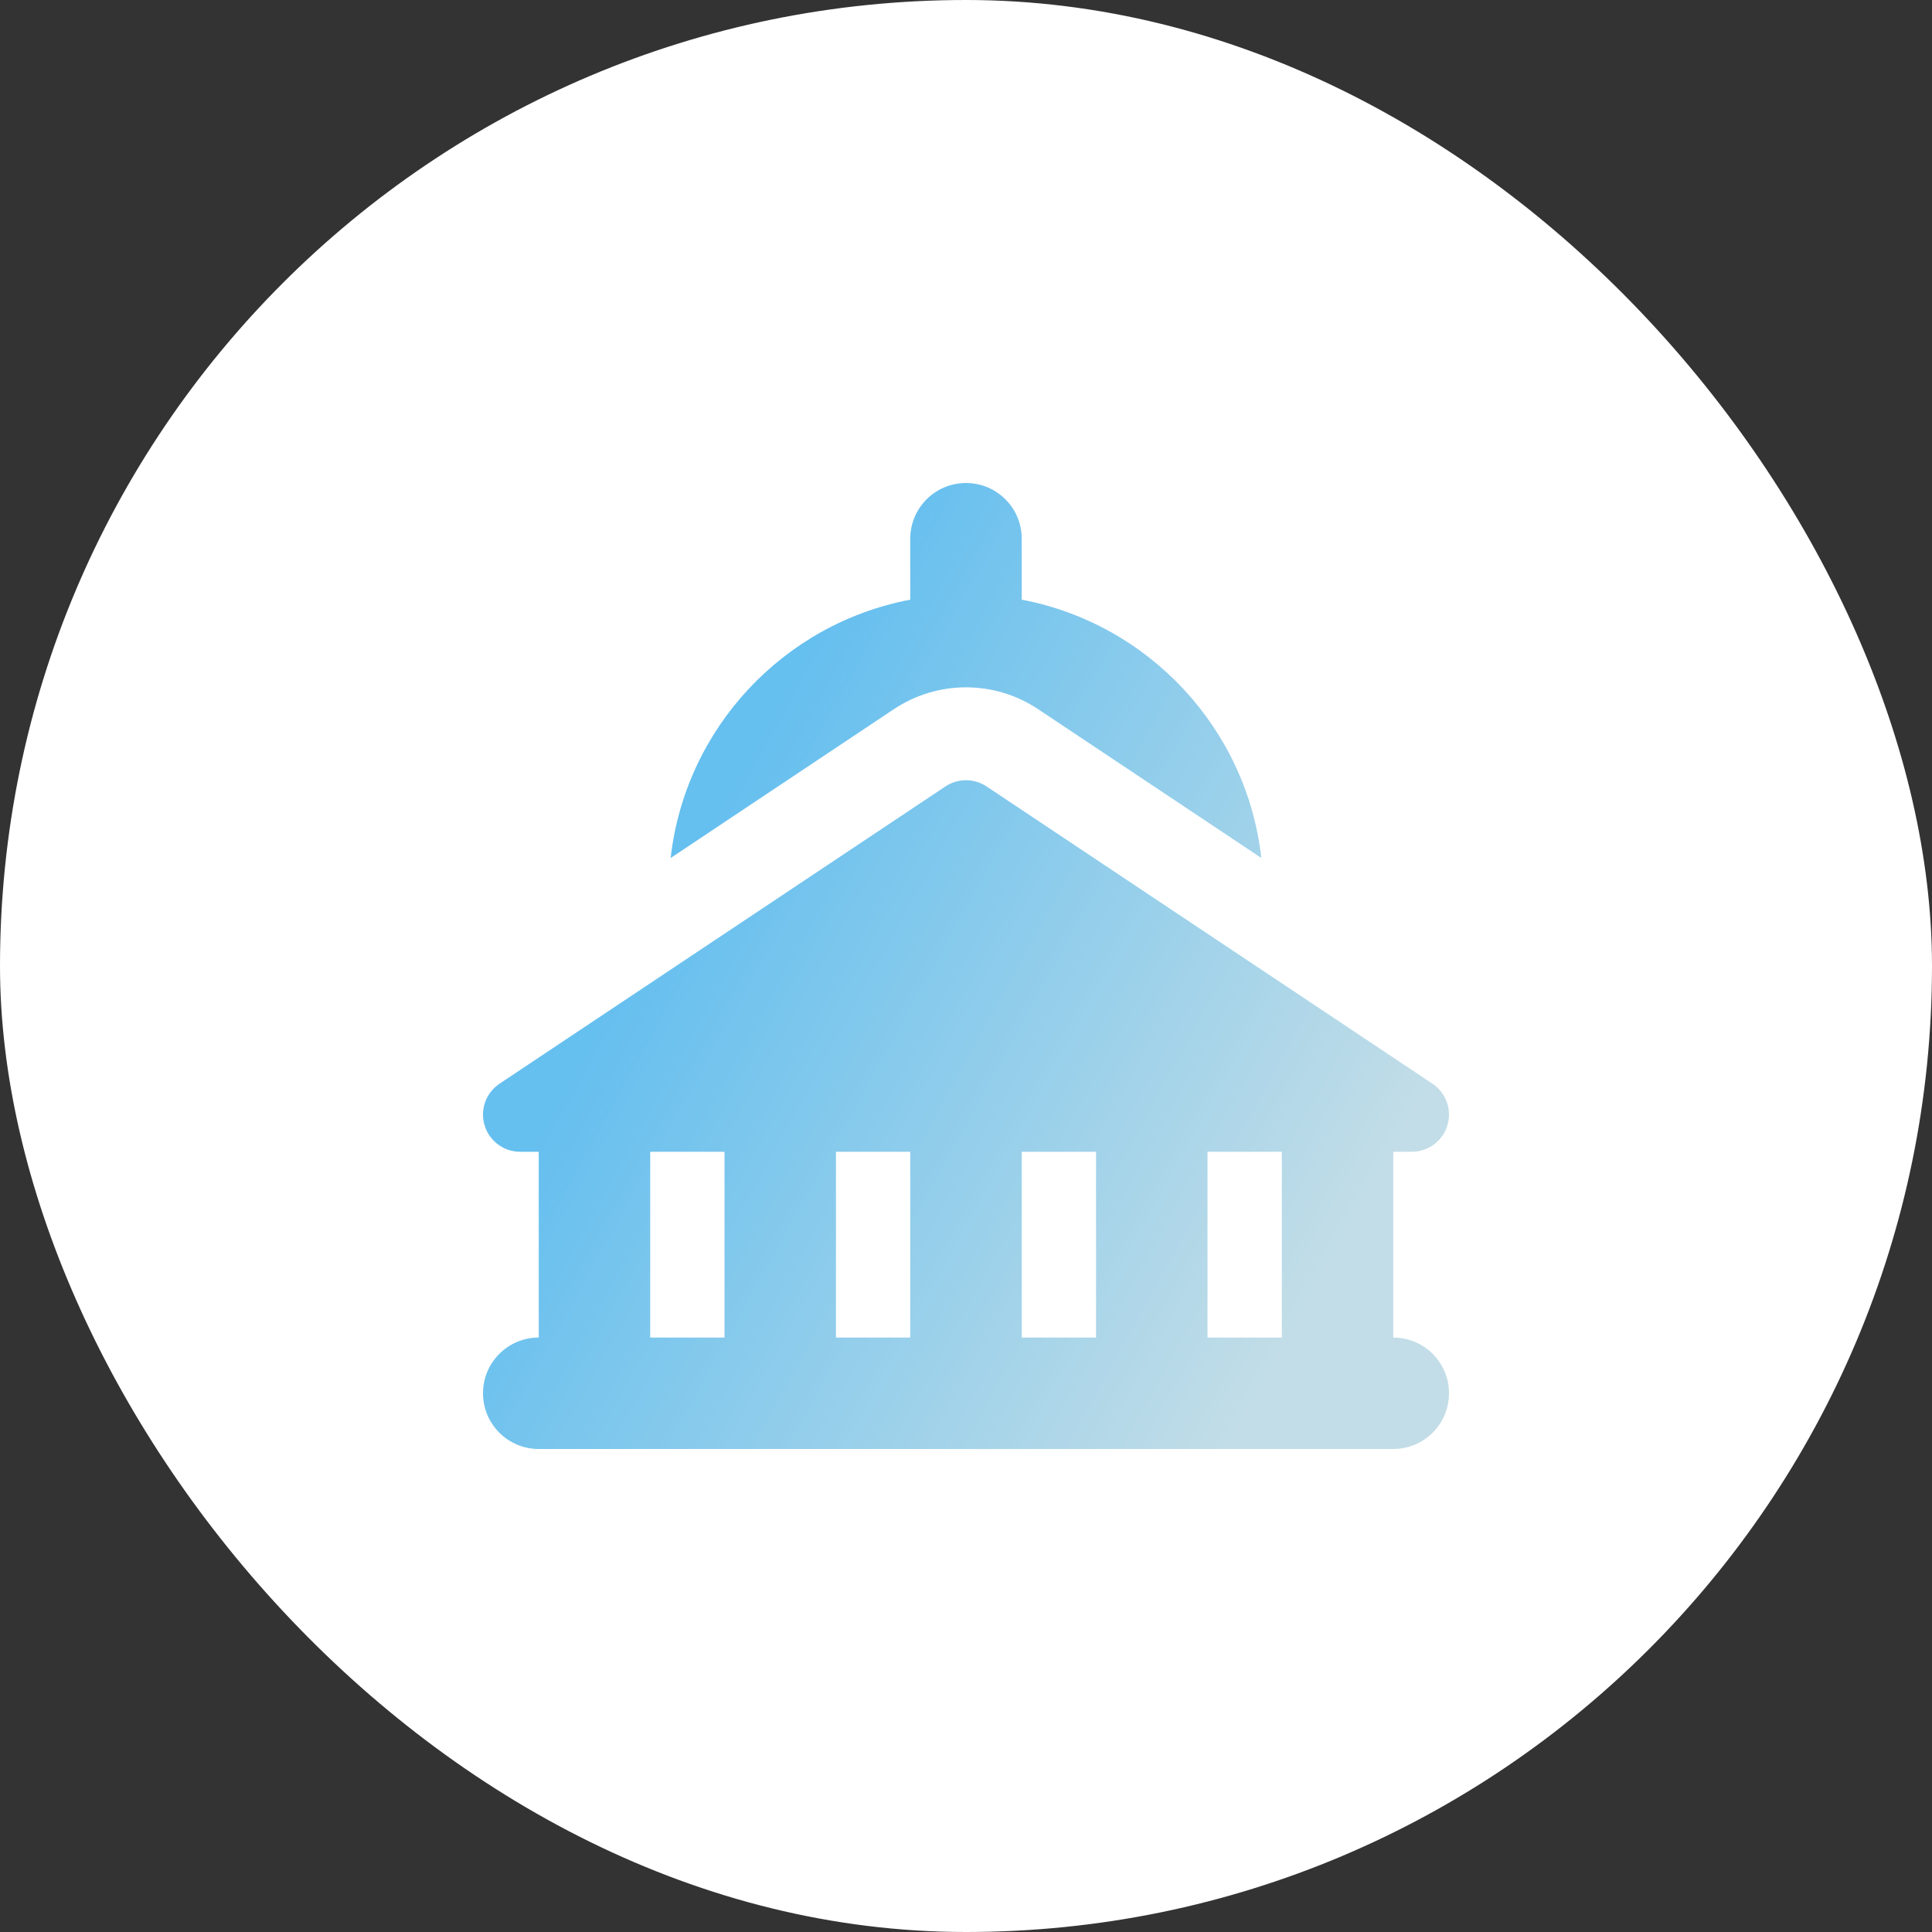 <svg width="100" height="100" viewBox="0 0 100 100" fill="none" xmlns="http://www.w3.org/2000/svg">
<rect x="0" y="0" width="100" height="100" fill="#333333" stroke="none"/>
<rect width="100" height="100" rx="50" fill="white"/>
<path fill-rule="evenodd" clip-rule="evenodd" d="M52.885 27.885C52.885 26.291 51.593 25 50 25C48.407 25 47.115 26.291 47.115 27.885V31.039C40.556 32.283 35.471 37.691 34.713 44.41L46.267 36.707C48.527 35.2 51.473 35.2 53.733 36.707L65.287 44.409C64.529 37.691 59.444 32.283 52.885 31.039V27.885ZM51.067 40.708C50.421 40.277 49.579 40.277 48.933 40.708L25.857 56.092C25.151 56.562 24.837 57.438 25.083 58.249C25.328 59.06 26.076 59.615 26.923 59.615H27.885V69.231C26.292 69.231 25 70.522 25 72.115C25 73.708 26.292 75 27.885 75H72.115C73.708 75 75 73.708 75 72.115C75 70.522 73.708 69.231 72.115 69.231V59.615H73.077C73.924 59.615 74.672 59.06 74.917 58.249C75.163 57.438 74.849 56.562 74.144 56.092L51.067 40.708ZM33.654 69.231V59.615H37.5V69.231H33.654ZM43.269 69.231V59.615H47.115V69.231H43.269ZM52.885 69.231V59.615H56.731V69.231H52.885ZM62.5 69.231V59.615H66.346V69.231H62.5Z" fill="url(#paint0_linear_128_2148)"/>
<defs>
<linearGradient id="paint0_linear_128_2148" x1="33.173" y1="34.615" x2="73.557" y2="56.992" gradientUnits="userSpaceOnUse">
<stop offset="0.151" stop-color="#65BFEF"/>
<stop offset="1" stop-color="#C2DDE7"/>
</linearGradient>
</defs>
</svg>
